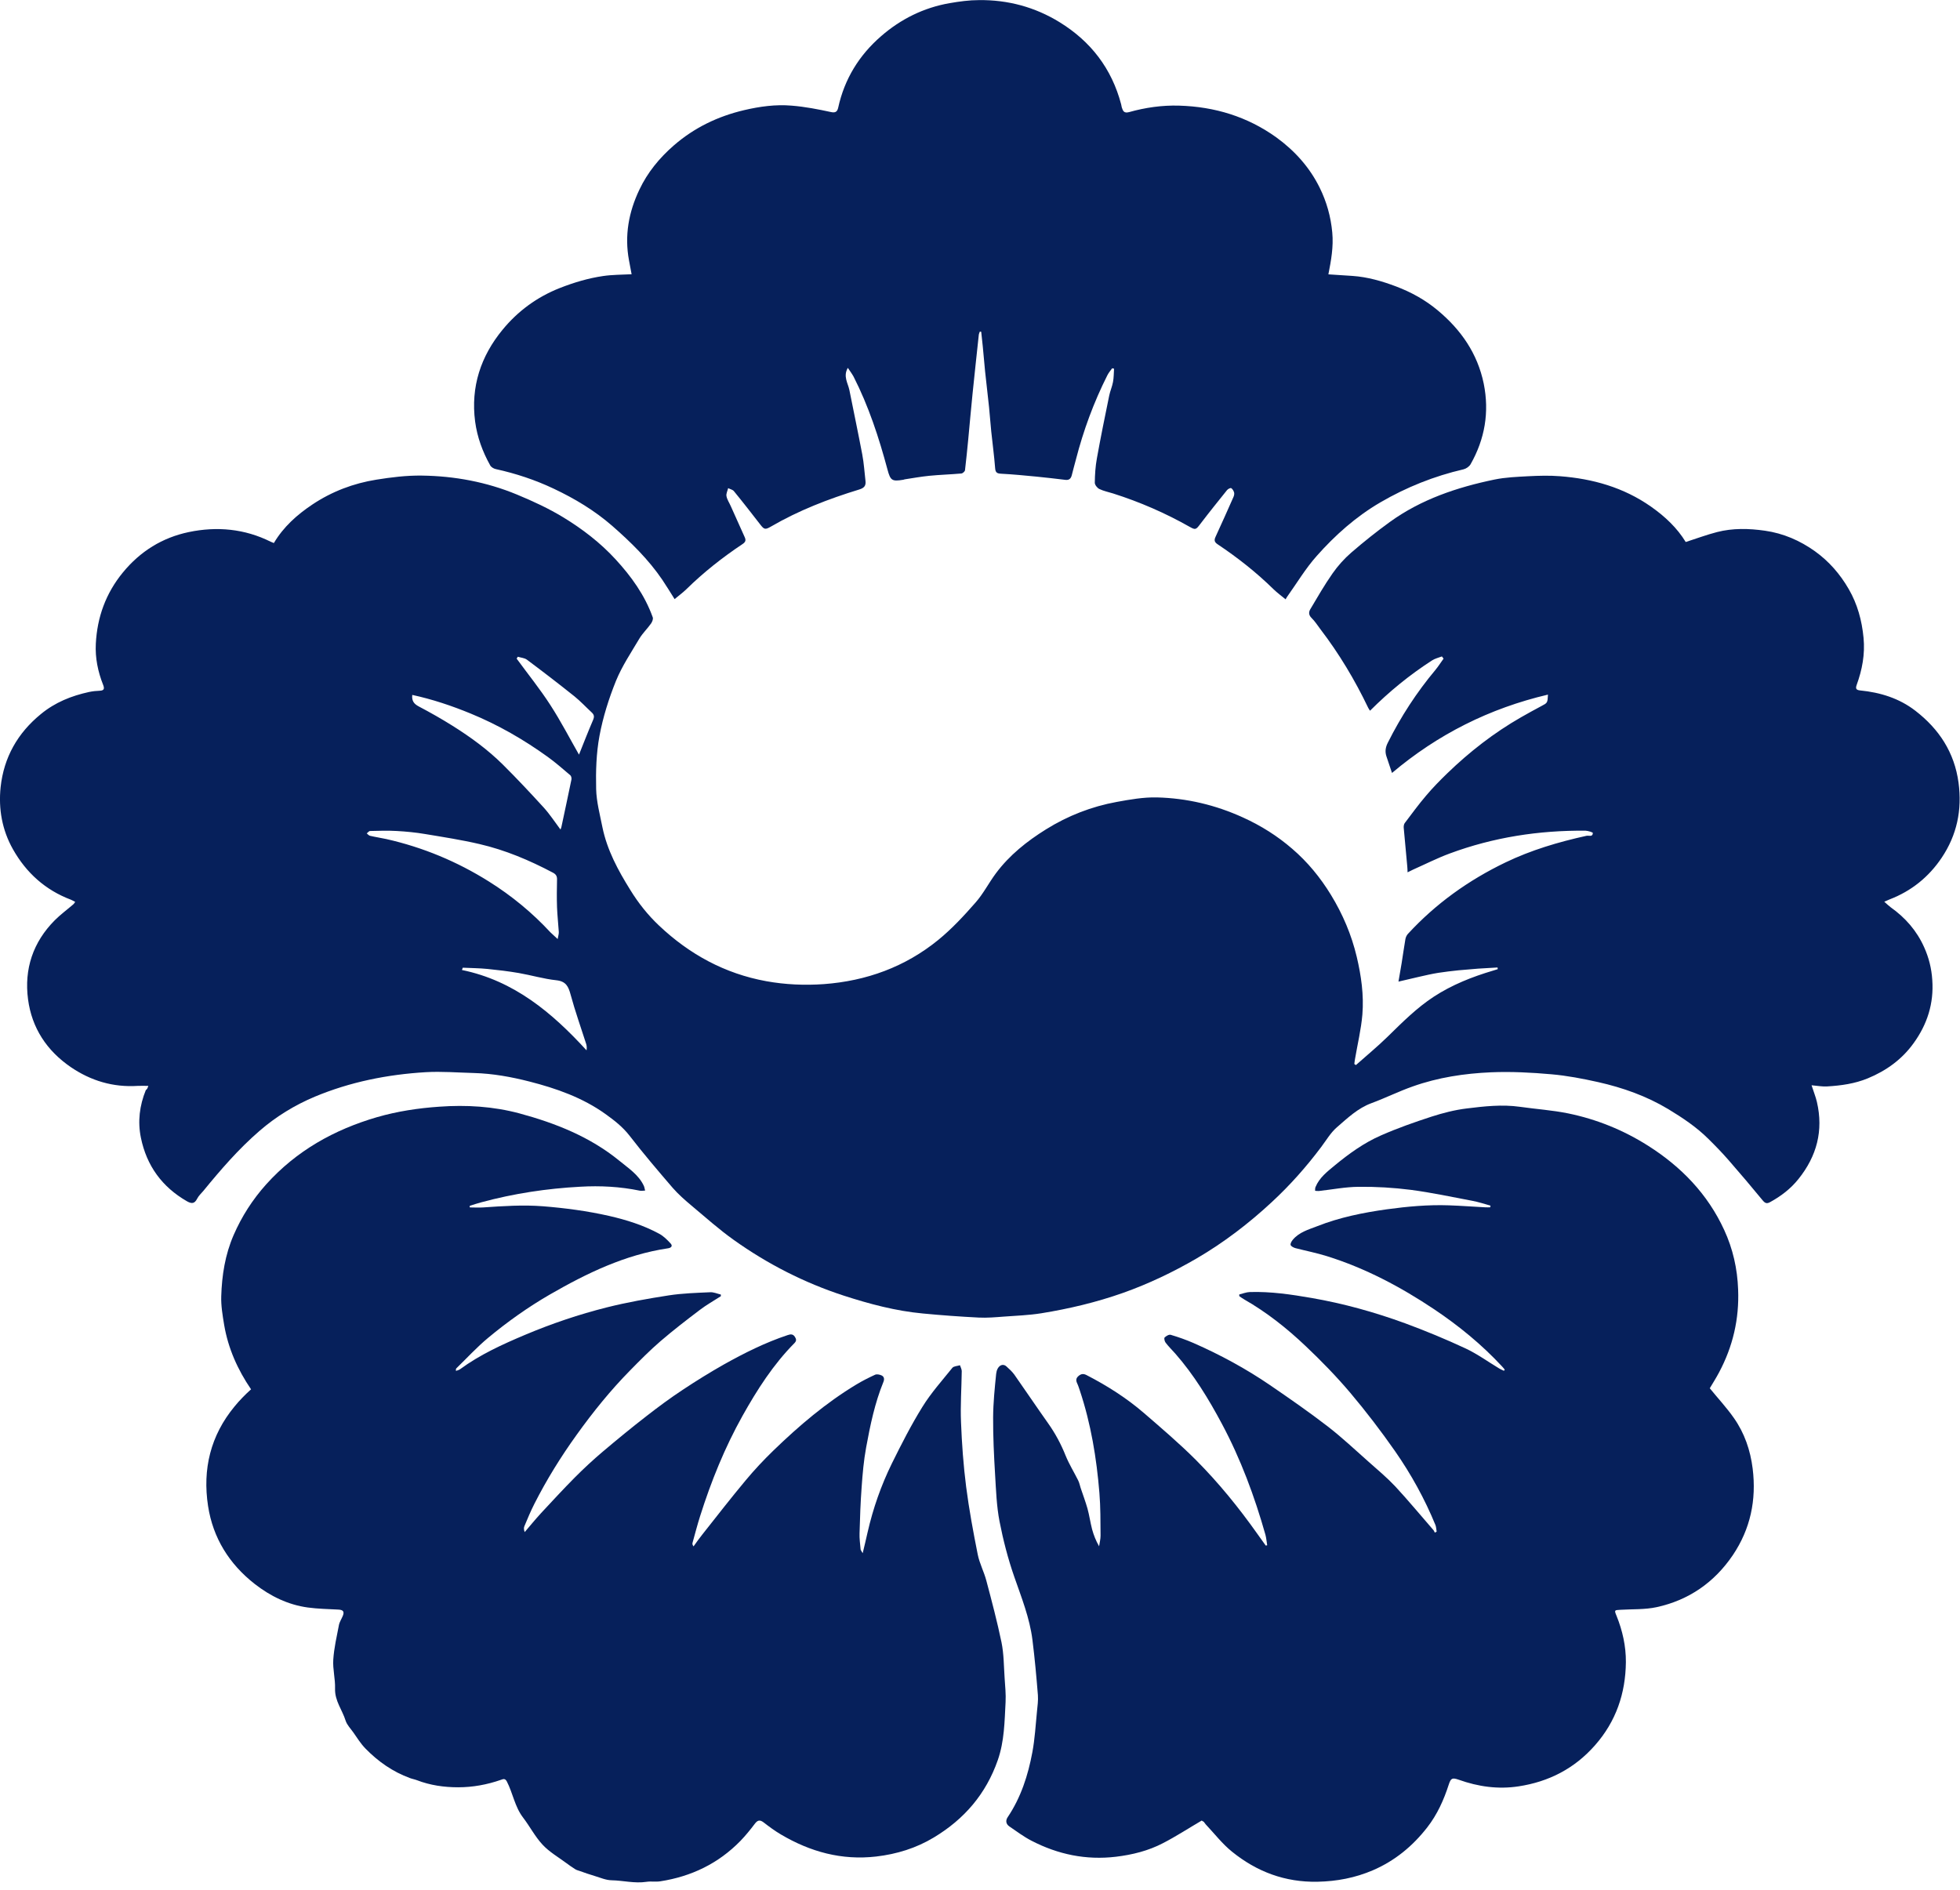 <?xml version="1.0" encoding="utf-8"?>
<!-- Generator: Adobe Illustrator 27.0.0, SVG Export Plug-In . SVG Version: 6.00 Build 0)  -->
<svg version="1.1" id="_레이어_2" xmlns="http://www.w3.org/2000/svg" xmlns:xlink="http://www.w3.org/1999/xlink" x="0px"
	 y="0px" viewBox="0 0 1873.7 1806.9" style="enable-background:new 0 0 1873.7 1806.9;" xml:space="preserve">
<style type="text/css">
	.st0{fill:#06205B;}
</style>
<g>
	<path class="st0" d="M141.8,1038.2c-4,0-7.1-0.2-10.2,0c-23.5,1.5-44.8-4.9-64-18c-22.9-15.7-37.2-37.4-40.8-64.8
		c-3.8-28.9,4.7-54.6,25.6-75.6c5.5-5.5,11.8-10.1,17.7-15.2c0.6-0.5,1-1.2,1.8-2.3c-1.6-0.8-2.8-1.6-4.1-2.1
		C43.4,851,25.1,834.5,12.4,812C2,793.6-1.6,773.3,0.6,752.5c3.1-28.4,16.2-51.6,38.5-69.8c13.6-11.2,29.1-17.4,46-21.1
		c3.4-0.7,6.9-1.1,10.3-1.2c4.2-0.2,4.6-2,3.2-5.6c-5-12.6-7.7-25.8-7-39.3c1.3-25.4,9.5-48.2,25.9-68.2
		c16.7-20.3,37.7-33.3,63-38.6c26.9-5.6,53.4-3.2,78.4,9.3c0.9,0.4,1.8,0.7,2.9,1.2c9.2-15.5,22.2-27.1,36.9-36.9
		c18.6-12.4,39.2-20.2,61.1-23.7c14.3-2.3,28.9-4.1,43.4-3.9c31.3,0.4,61.9,6.1,90.9,18.1c15.2,6.3,30.4,13.3,44.5,21.9
		c18.2,11.1,35.3,24.2,49.8,40c15.1,16.4,28,34.3,35.6,55.5c0.6,1.6-0.5,4.3-1.6,5.9c-3.5,5-8.1,9.3-11.2,14.5
		c-7.9,13.3-16.6,26.3-22.4,40.5c-6.8,16.9-12.4,34.6-15.7,52.4c-3.1,16.6-3.6,34-3.2,50.9c0.3,12.2,3.6,24.4,6,36.5
		c4.5,21.9,14.9,41.1,26.6,59.9c7.8,12.7,16.9,24.1,27.6,34.2c29,27.4,62.8,45.9,102.4,53.1c18.2,3.3,36.7,4.1,55.1,2.8
		c40.6-3,77.6-16.4,109.3-42.2c13-10.6,24.6-23.1,35.7-35.8c7.5-8.5,12.7-18.9,19.5-28c12.9-17.3,29.6-30.6,47.9-42
		c20.9-13,43.5-21.8,67.6-26.2c12.6-2.3,25.6-4.6,38.3-4.3c28.6,0.7,56.1,7.2,82.4,19.2c17.2,7.8,32.9,17.7,47,29.9
		c14.7,12.6,26.9,27.5,37,44c11.3,18.5,19.7,38.2,24.7,59.3c4.3,18.1,6.9,36.6,5.4,55.1c-1.2,14.4-4.7,28.6-7.1,42.9
		c-0.3,1.5-0.4,3-0.6,4.5c0.5,0.3,1,0.7,1.5,1c10.1-9,20.5-17.5,30.2-27c14-13.7,27.8-27.6,44.3-38.4c17.5-11.4,36.7-19,56.6-24.9
		c1.5-0.5,3-1,4.5-1.4c-0.1-0.5-0.1-1.1-0.2-1.6c-6.2,0.4-12.4,0.7-18.6,1.1c-6.3,0.5-12.5,1-18.8,1.6c-6.4,0.7-12.8,1.4-19.2,2.4
		c-6.2,1-12.3,2.4-18.4,3.8c-6.3,1.4-12.5,2.9-19.7,4.6c1.1-6.3,2.1-11.9,3-17.5c1.2-7.6,2.3-15.3,3.6-23c0.3-1.8,1.2-3.8,2.4-5.1
		c26.6-28.9,57.9-51.3,93.2-68.3c24.7-11.9,50.8-19.6,77.5-25.5c2.3-0.5,6,1.4,6.1-2.7c0-0.7-4.6-2.1-7-2.2
		c-44.6-0.4-88,6.3-129.8,21.8c-11.9,4.4-23.3,10.2-35,15.4c-1.5,0.7-3,1.4-5.3,2.6c-0.1-2.3-0.1-4-0.3-5.7
		c-1.1-12.3-2.3-24.6-3.4-37c-0.1-1.5,0.2-3.3,1-4.4c6.7-8.8,13.2-17.8,20.4-26.2c6.3-7.5,13.2-14.5,20.2-21.3
		c21.4-20.7,44.7-38.8,70.5-53.6c6.5-3.7,13-7.3,19.6-10.8c5.7-3,5.8-2.9,6.2-10.9c-55.8,13.1-105.3,37.9-149.1,74.9
		c-1.8-5.3-3.6-10.7-5.4-16.1c-1.4-4.4-0.8-8.5,1.4-12.8c12.5-25,27.6-48.2,45.5-69.6c2.8-3.4,5.2-7.2,7.8-10.8
		c-0.5-0.7-1.1-1.4-1.6-2.1c-3.2,1.2-6.6,2-9.4,3.8c-21.4,13.8-41,29.8-59.3,48.1c-0.7-1.1-1.4-2-1.8-2.9
		c-12.7-26.5-27.7-51.6-45.6-75c-2.8-3.7-5.3-7.7-8.6-10.9c-2.9-2.9-2.6-5.8-1-8.4c6.8-11.5,13.5-23.1,21.2-34.1
		c5.1-7.3,11.2-14.1,17.9-19.9c11.9-10.3,24.2-20.1,36.9-29.3c29.9-21.6,64.2-33.1,99.9-40.5c10.6-2.2,21.7-2.6,32.5-3.2
		c10-0.5,20.2-0.8,30.2,0c31.3,2.4,60.8,10.7,86.9,29c13.4,9.4,25.1,20.4,33.3,33.9c10.2-3.3,19.9-6.9,29.9-9.5
		c15.1-3.9,30.6-3.5,45.9-1.3c17.5,2.5,33.4,9.4,47.7,19.6c13.5,9.7,24.1,21.9,32.4,36.3c8.3,14.4,12.5,29.9,14.1,46.5
		c1.5,15.8-1.3,30.5-6.6,45.1c-1.2,3.4-0.5,4.8,3.3,5.2c19.3,1.9,37.4,7.5,52.8,19.4c22.7,17.5,37.4,39.9,41.3,68.8
		c3.5,26-1.5,50.1-16.2,71.9c-12.3,18.3-28.9,31.7-49.7,39.7c-1.5,0.6-2.9,1.2-5.1,2.2c2.5,2.2,4.2,3.9,6.1,5.3
		c14.1,10,25.1,22.6,32.1,38.4c4.4,9.8,7,20.1,7.7,31.1c1.6,22.5-4.8,42.4-17.8,60.4c-11.2,15.6-26.2,26.4-43.9,33.7
		c-12.4,5.1-25.4,6.9-38.7,7.7c-4.7,0.3-9.5-0.6-15-1.1c1.9,6,3.9,10.8,5.1,15.9c6.4,27.5-0.1,51.9-17.6,73.7
		c-7.5,9.4-16.7,16.4-27.1,22.1c-3.1,1.7-4.7,1.2-7-1.5c-10.7-13-21.6-25.9-32.7-38.6c-6.1-7-12.6-13.7-19.2-20.2
		c-11.4-11.4-24.8-20.3-38.5-28.6c-20.8-12.5-43.4-20.5-66.9-25.8c-14.8-3.3-29.8-6.2-44.8-7.5c-19.1-1.7-38.5-2.7-57.7-1.9
		c-25.4,1.1-50.6,4.9-74.8,13.5c-13.4,4.7-26.2,11.1-39.5,16c-13.1,4.8-22.9,14.3-33.1,23.1c-6,5.2-10.2,12.5-15.1,19
		c-14.2,18.9-29.8,36.5-47.1,52.5c-22.1,20.5-46,38.8-72.1,54c-22.4,13-45.6,24.1-70.1,32.8c-25.5,9-51.6,15.2-78.2,19.5
		c-11.9,1.9-24,2.3-36,3.2c-7.9,0.6-15.9,1.3-23.8,0.9c-17.8-0.9-35.7-2.2-53.4-3.9c-25.9-2.4-51-9.1-75.7-17.1
		c-37.7-12.3-72.7-30.2-105-53.2c-14.1-10-27.1-21.7-40.4-32.8c-6.3-5.3-12.7-10.9-18.1-17.1c-14-16.3-28-32.7-41.1-49.7
		c-6.6-8.5-14.7-14.8-23.1-20.8c-21.9-15.7-47-24.5-72.8-31.1c-17.3-4.4-34.8-7.6-52.8-8.1c-15.5-0.4-31-1.7-46.3-0.8
		c-36.5,2.2-72.1,9.3-105.9,23.4c-19.3,8.1-37.1,19-53,32.8c-19.9,17.2-37,37-53.6,57.3c-2,2.4-4.5,4.6-5.9,7.4
		c-2.5,4.9-5.2,5.1-9.8,2.5c-23.8-13.7-38.5-33.9-44-60.7c-3.2-15.6-1.3-30.8,4.7-45.6C140.6,1041.5,141,1040.5,141.8,1038.2z
		 M533.1,897.8c0.5-2.9,1.2-4.8,1.1-6.7c-0.5-7.9-1.4-15.8-1.7-23.7c-0.3-8.8-0.2-17.6,0-26.5c0.1-3.3-1.1-5.1-4-6.6
		c-22.3-11.8-45.5-21.6-70.1-27.3c-17.1-4-34.6-6.7-52-9.6c-8.9-1.5-18-2.4-27.1-2.9c-8.5-0.5-17-0.2-25.5,0c-1.1,0-2.1,1.5-3.2,2.3
		c1.1,0.8,2,2.1,3.2,2.3c5.1,1.2,10.4,2,15.5,3.1c35,7.9,67.7,21.5,98.1,40.6c21.7,13.6,41.4,29.8,58.8,48.6
		C528.3,893.4,530.4,895.2,533.1,897.8z M394.1,664.4c-0.6,5.8,1.7,8.6,6.2,11c11,5.8,21.8,11.9,32.3,18.5
		c17.2,10.8,33.7,22.8,48.2,37.2c13.4,13.3,26.3,27.1,39,41c5.8,6.4,10.6,13.8,16,21c0.4-1,0.8-1.8,0.9-2.5
		c3.2-15.1,6.5-30.3,9.6-45.4c0.2-1.2-0.2-3.1-1-3.9c-7.1-6-14.1-12.2-21.6-17.6c-23-16.6-47.5-30.7-73.8-41.5
		C431.9,674.8,413.5,668.6,394.1,664.4z M442.4,925.2c-0.3,0.7-0.6,1.5-0.8,2.2c49.7,10.2,86.1,40.7,119.1,76.8
		c0.4-2.4,0.2-4.3-0.3-6c-5-15.7-10.6-31.3-14.9-47.2c-2.1-7.8-4.4-12.8-13.7-13.8c-12.1-1.3-23.8-4.8-35.8-6.9
		c-9.9-1.7-19.9-2.9-29.9-3.9C458.2,925.6,450.3,925.6,442.4,925.2z M553.5,721.5c4.2-10.5,8.6-21.8,13.4-33
		c1.4-3.2,1.2-5.1-1.3-7.4c-5.5-5.1-10.6-10.6-16.4-15.3c-15-12-30.1-23.6-45.5-35.1c-2.3-1.7-5.8-1.9-8.7-2.8
		c-0.4,0.6-0.7,1.2-1.1,1.8c10.8,14.8,22.4,29.1,32.3,44.5C536.3,689.8,544.8,706.3,553.5,721.5z"/>
	<path class="st0" d="M240,1328.3c-12.9-18.9-21.9-39.2-25.7-61.5c-1.5-9.1-3.1-18.4-2.8-27.5c0.6-20,3.7-39.7,11.8-58.4
		c7.8-17.9,18.1-34,31.2-48.6c28.9-32.1,64.8-52.2,105.9-64.2c19.5-5.6,39.2-8.6,59.4-10c26-1.9,51.8-0.3,76.8,6.4
		c34.4,9.3,67.5,22.4,95.5,45.3c8.6,7.1,18.4,13.3,23.4,24c0.6,1.4,0.8,3,1.2,4.5c-1.7,0-3.4,0.4-5,0.1c-18.8-3.9-37.9-4.9-56.9-3.8
		c-32,1.7-63.7,6.5-94.7,14.9c-3.7,1-7.4,2.2-11.1,3.4c0,0.5,0.1,1,0.1,1.5c4.3,0,8.7,0.3,12.9,0c19-1.3,38-2.6,57.1-1.1
		c21.3,1.7,42.3,4.5,63.1,9.2c16.6,3.8,32.9,8.9,48,17.1c4.1,2.2,7.7,5.8,10.9,9.3c2.5,2.7-0.1,4.3-2.6,4.6
		c-41,6.1-77.5,23.8-112.9,44.2c-20.9,12.1-40.6,26.1-59.1,41.5c-10.7,8.9-20.2,19.3-30.2,29c-0.4,0.4-0.6,1-0.4,2.5
		c1.3-0.5,2.8-0.8,3.9-1.6c19.1-14,40.4-23.7,62.2-32.9c25.4-10.7,51.4-19.5,78-26.2c19.5-4.9,39.4-8.4,59.3-11.5
		c13-2,26.4-2.4,39.6-3c3.3-0.2,6.8,1.4,10.2,2.2c0,0.5,0,1.1,0,1.6c-6.7,4.3-13.8,8.3-20.1,13.1c-12.8,9.7-25.5,19.5-37.6,29.9
		c-10.2,8.8-19.7,18.4-29.1,28c-18.7,19-35.4,39.7-50.9,61.3c-15.2,21.1-28.9,43.2-40.6,66.3c-3.5,6.9-6.5,14.1-9.5,21.3
		c-0.7,1.6-0.5,3.6,0.3,5.6c5.2-6.1,10.3-12.3,15.7-18.2c10.7-11.5,21.4-23.1,32.4-34.2c8.4-8.4,17.2-16.6,26.3-24.3
		c13.7-11.6,27.7-23.1,41.9-34.1c11.3-8.8,22.9-17.4,34.9-25.3c12.8-8.5,25.9-16.6,39.3-24.2c19.5-10.9,39.5-20.9,60.8-28
		c2.7-0.9,5-1.3,6.9,1.5c1.4,2.2,1.9,3.8-0.3,6.1c-20.3,20.5-35.7,44.6-49.7,69.6c-17,30.4-30,62.6-40.5,95.8
		c-2.7,8.5-4.9,17.1-7.3,25.7c-0.2,0.8-0.1,1.8,1,3.3c2.8-3.9,5.5-7.8,8.5-11.5c13.6-17.2,27.1-34.6,41.2-51.5
		c8.4-10.1,17.4-19.7,26.8-28.8c24.3-23.5,50-45.4,79-62.9c5.8-3.5,11.9-6.6,18-9.4c1.7-0.8,4.4-0.2,6.2,0.6
		c2.6,1.2,2.9,3.6,1.8,6.3c-8.2,20.1-12.6,41.3-16.5,62.6c-2.3,12.5-3.4,25.2-4.3,37.9c-1.1,14.7-1.6,29.5-2,44.2
		c-0.2,5.1,0.6,10.2,1,15.3c0.1,0.8,0.8,1.6,2,3.7c1.8-7.5,3.3-13.7,4.7-20c5.2-22.8,12.9-44.8,23.2-65.8
		c9.1-18.4,18.4-36.7,29.2-54.1c8.2-13.3,18.8-25.1,28.6-37.3c1.4-1.7,4.8-1.7,7.3-2.5c0.6,1.9,1.7,3.8,1.7,5.7
		c-0.2,16.3-1.4,32.6-0.7,48.8c0.8,20.6,2.3,41.3,4.9,61.7c2.8,21.7,6.8,43.3,11.1,64.8c1.7,8.5,6,16.5,8.2,24.9
		c5.2,19.6,10.4,39.2,14.5,59c2.3,11.2,2.2,22.9,3,34.4c0.5,7.6,1.3,15.3,0.9,22.8c-1,18.6-1.1,37.1-7.4,55.3
		c-11.3,32.5-32.1,56.6-61.2,74.1c-16.9,10.2-35.4,15.9-55.1,18.2c-33,3.8-63-4.5-91.1-21.1c-5.8-3.4-11.3-7.5-16.6-11.6
		c-3.6-2.7-5.8-2-8.4,1.5c-4.3,5.7-8.8,11.2-13.7,16.3c-21.1,21.6-46.9,34-76.6,38.6c-4.4,0.7-8.9-0.2-13.3,0.5
		c-11.2,1.7-22.2-1.3-33.3-1.5c-5.4-0.1-10.8-2.5-16.1-4.1c-4.8-1.4-9.6-3.1-14.4-4.8c-1.5-0.5-3.1-0.9-4.4-1.8
		c-2.9-1.8-5.7-3.8-8.4-5.8c-7.7-5.7-16.2-10.6-22.6-17.5c-7.2-7.7-12.2-17.5-18.7-26c-7.9-10.3-9.7-23.3-15.5-34.5
		c-1.7-3.1-3.4-2.3-5.7-1.5c-13.2,4.6-26.9,7.1-40.8,7.1c-13.5,0-26.8-1.9-39.5-6.8c-2.1-0.8-4.5-1.2-6.6-2
		c-16.4-6-30.4-15.8-42.5-28.2c-4.5-4.6-7.9-10.1-11.6-15.4c-2.6-3.7-6.1-7.2-7.4-11.3c-3.2-10.3-10.5-19-10.1-30.7
		c0.3-9.2-2.3-18.5-1.7-27.6c0.7-11.1,3.3-22.1,5.4-33.1c0.6-3.1,2.6-6,3.8-9c1.7-4.3-0.3-5.6-4.4-5.8c-9.7-0.5-19.6-0.7-29.2-2
		c-18.9-2.6-35.7-10.8-50.7-22.5c-24.4-19.1-39.9-44-44.6-74.5c-5.4-35.2,2.3-67.4,25.4-95.3c2.4-2.9,4.9-5.8,7.6-8.5
		C234.2,1333.6,237,1331.1,240,1328.3z"/>
	<path class="st0" d="M1148.8,1740.6c-12.8,7.5-24.6,15.2-37,21.6c-14,7.3-29.2,11.1-45,13c-28.6,3.4-55.4-2.2-80.7-15.3
		c-7.4-3.8-14.3-9-21.2-13.7c-3.2-2.2-3.8-5.5-1.6-8.8c12.7-18.9,19.5-40.1,23.6-62.1c2.4-12.8,3.1-25.9,4.4-38.8
		c0.5-5.3,1.3-10.6,0.9-15.8c-1.4-17.6-3-35.2-5.2-52.7c-2.6-21-10.5-40.6-17.4-60.5c-6-17.2-10.6-35.1-14.1-53
		c-2.8-14.5-3.3-29.5-4.2-44.3c-1.1-18.4-2-36.8-1.9-55.2c0.1-13.9,1.5-27.7,2.9-41.5c0.8-7.4,5.9-10.6,9.8-7.1
		c2.7,2.4,5.5,5,7.6,7.9c10.8,15.4,21.3,31,32.2,46.4c6.9,9.7,12.4,20,16.8,31c3.3,8.1,8,15.7,11.9,23.5c1.2,2.3,1.7,5,2.5,7.5
		c2.2,6.5,4.6,13,6.5,19.6c1.8,6.5,2.7,13.3,4.4,19.8c1.5,5.5,3.6,10.9,6.7,16.3c0.5-3.4,1.4-6.8,1.4-10.2
		c-0.1-13.6,0-27.3-1.1-40.8c-2.7-33.3-8.1-66.1-18.7-97.9c-0.8-2.3-1.5-4.7-2.6-7c-1.3-2.8-1.1-4.9,1.4-7s4.7-2.3,7.6-0.8
		c19.6,10.1,38.2,21.9,54.9,36.3c16.9,14.6,34,29.2,49.8,45c21.6,21.7,40.9,45.5,58.6,70.5c2.7,3.7,5.3,7.5,8,11.2
		c0.5-0.1,1-0.2,1.4-0.3c-0.6-3.4-0.8-6.8-1.7-10.1c-10.4-36.7-23.6-72.3-41.6-106c-12.7-23.8-26.7-46.8-44.6-67.2
		c-3.1-3.5-6.4-6.7-9.2-10.4c-1-1.2-1.6-4.2-1-4.9c1.5-1.5,4.2-3.1,5.9-2.6c7.4,2.2,14.8,4.8,21.9,7.9c25.5,11.2,50,24.5,73,40.2
		c18.7,12.8,37.3,25.7,55.2,39.5c13.7,10.6,26.4,22.6,39.4,34.1c8.6,7.6,17.4,15,25.2,23.3c12.6,13.6,24.4,27.9,36.6,41.9
		c0.5,0.6,0.7,1.5,1.1,2.2c0.6-0.3,1.2-0.6,1.8-0.9c-0.4-2.1-0.4-4.3-1.1-6.2c-10.3-25.1-23.3-48.7-38.7-70.8
		c-13.4-19.2-27.7-37.9-42.8-55.8c-13.3-15.7-27.7-30.5-42.6-44.6c-17.9-17-37.2-32.3-58.7-44.6c-1.7-0.9-3.2-2.1-4.8-3.2
		c0-0.5,0-1,0-1.6c3.4-0.8,6.7-2.2,10.1-2.3c20-0.6,39.6,2.3,59.2,5.7c30.5,5.3,60.3,13.6,89.3,24.2c19.5,7.2,38.8,15.2,57.7,24
		c11.3,5.3,21.6,12.8,32.4,19.3c1.4,0.8,2.9,1.4,4.3,2.1c0.3-0.4,0.5-0.7,0.8-1.1c-0.9-1.1-1.7-2.2-2.7-3.2
		c-19.4-20.9-41.3-38.8-64.9-54.6c-31.9-21.3-65.6-39.2-102.4-50.7c-9.9-3.1-20.1-5.1-30.2-7.7c-1.7-0.5-4.1-1.7-4.5-3
		s0.9-3.6,2.1-5c6-7.2,14.9-9.7,23.2-12.9c21.5-8.5,43.9-13,66.7-16.2c19.7-2.7,39.5-4.5,59.4-3.8c11.6,0.4,23.1,1.3,34.7,1.9
		c1.6,0.1,3.2,0,4.7,0c0.1-0.5,0.2-1.1,0.3-1.6c-5.8-1.6-11.4-3.5-17.3-4.6c-19.6-3.7-39.1-7.9-58.9-10.5c-16.5-2.1-33.4-3.1-50-2.9
		c-12.6,0.1-25.2,2.6-37.9,4c-1.2,0.1-2.4-0.1-3.6-0.2c0.1-1.2-0.1-2.6,0.4-3.6c3.7-9,11.2-14.7,18.3-20.6
		c13.7-11.3,28.1-21.7,44.4-28.8c15.7-6.9,31.9-12.6,48.2-17.9c10.9-3.5,22.1-6.4,33.5-7.8c16.9-2.1,33.9-4,51-1.6
		c15.3,2.2,30.9,3.2,46.1,6.3c27.3,5.6,52.9,16,76.4,30.9c31.7,20.1,57,46.2,72.8,80.6c8.3,18,12.6,37,13.3,57
		c1.1,28.1-5,54.3-18.2,79.1c-2.9,5.5-6.3,10.8-8.9,15.2c7.8,9.6,16.2,18.6,23.1,28.5c10.1,14.4,15.7,30.7,17.9,48.3
		c3.7,30-2.1,57.7-19,82.8c-17.7,26.1-42.1,43-72.9,49.7c-11.2,2.4-23.1,1.8-34.6,2.5c-5.7,0.3-5.9,0.3-3.7,5.6
		c5.8,14.3,9.1,29.2,9,44.4c-0.3,29.9-9.4,56.7-29.5,79.5c-19.6,22.3-44.2,34.9-73.1,39.3c-19.5,3-38.6,0.3-57.1-6.3
		c-6.4-2.2-7.6-1.6-9.7,4.8c-4.7,14.6-11,28.5-20.4,40.6c-13.9,17.9-30.9,32-52,41.1c-17,7.3-34.5,10.6-53,11
		c-31.1,0.6-58.1-9.6-81.8-28.8c-9.3-7.5-16.8-17.3-25.1-26.1c-0.7-0.7-1.1-1.6-1.8-2.4C1149.9,1741.4,1149.1,1740.8,1148.8,1740.6z
		"/>
	<path class="st0" d="M810.5,351.7c-4.7,8.1,0.1,14.5,1.5,21.3c4.1,20.5,8.4,41,12.3,61.5c1.6,8.4,2.1,17,3.1,25.5
		c0.5,4.5-1.4,6.6-6,8c-29.4,9-57.9,20-84.5,35.5c-5.4,3.1-6.4,2.8-10.1-2c-8.3-10.7-16.6-21.4-25.2-31.9c-1.2-1.5-3.6-1.9-5.5-2.9
		c-0.6,2.6-2.1,5.3-1.6,7.7c0.6,3.3,2.7,6.3,4.1,9.5c4.4,9.8,8.8,19.7,13.2,29.4c1.4,3,1.2,4.8-2,6.9c-19.2,12.8-37.2,27-53.7,43.2
		c-3.4,3.3-7.3,6.1-11.2,9.4c-4.1-6.5-7.8-12.6-11.7-18.4c-13.3-19.6-30.1-36-47.9-51.6c-17-14.8-35.9-26.1-56-35.6
		c-17.7-8.4-36.2-14.5-55.3-18.7c-2-0.4-4.5-1.9-5.4-3.6c-7.3-13.1-12.4-26.9-14.4-41.9c-4.3-33.2,5.4-62.4,26.2-87.7
		c14.6-17.8,32.9-31.3,54.7-39.9c13.5-5.3,27.2-9.4,41.5-11.5c8.8-1.3,17.8-1.2,27.2-1.7c-0.8-4.4-1.7-8.9-2.5-13.3
		c-4.4-23.6-0.3-46.1,9.9-67.5c7.8-16.5,19.1-30.3,33-42.4c19.6-17,42.1-27.8,67.2-33.7c14.9-3.5,30.1-5.6,45.3-4.3
		c12.8,1,25.5,3.5,38,6.2c4.7,1,5.9-1.3,6.6-4.3c6-27.4,20-50.1,41-68.3C861,18.3,883,7.3,907.9,3c9.2-1.6,18.7-2.9,28-2.9
		c27.6-0.3,53.4,6.6,77,21.1c29.9,18.4,49.9,44.4,58.9,78.6c0.3,1,0.3,2,0.6,2.9c1.1,3.3,2,5.8,6.9,4.5c15.7-4.4,31.7-6.7,48-6.2
		c33.9,1,65.2,10.5,92.9,30.4c17.5,12.7,31.8,28.6,41.4,48.1c6.6,13.4,10.6,27.6,12,42.7c1.3,13.7-1.1,26.9-3.7,40.1
		c7.8,0.5,15.4,1,23,1.5c14.5,1,28.3,5,41.8,10.1c14.5,5.5,27.9,12.9,39.8,22.9c22.3,18.6,38,41.3,43.9,70
		c5.5,27.2,1.1,53-12.6,77.1c-1.3,2.2-4.2,4.2-6.7,4.8c-28.1,6.5-54.6,17.1-79.5,31.6c-23.3,13.6-43.3,31.4-61,51.4
		c-10.5,11.8-18.7,25.6-27.9,38.5c-0.5,0.6-0.8,1.3-1.7,2.8c-4-3.3-8-6.2-11.5-9.6c-16.4-16.1-34.3-30.2-53.3-42.9
		c-3.2-2.1-3.7-3.9-2.2-7.2c5.8-12.6,11.5-25.3,17.1-38c0.6-1.3,1-3,0.7-4.3c-0.4-1.6-1.5-3.5-2.8-4.3c-0.8-0.4-3.1,0.8-4,1.9
		c-8.6,10.7-17.2,21.4-25.5,32.3c-4.2,5.6-4.7,5.9-10.2,2.8c-23.3-13.2-47.7-23.8-73.2-31.9c-4.4-1.4-9.1-2.3-13.2-4.3
		c-2-1-4.4-4-4.3-6.1c0.1-7.7,0.6-15.6,2-23.2c3.6-20.1,7.7-40.1,11.8-60.1c0.9-4.3,2.8-8.5,3.6-12.9c0.8-4.2,0.7-8.5,1-12.7
		c-0.6-0.1-1.2-0.3-1.8-0.4c-1.6,2.2-3.4,4.3-4.6,6.7c-13,25.8-22.9,52.7-30.1,80.7c-1.3,4.9-2.7,9.9-3.9,14.8
		c-0.8,3.2-2.5,4.9-6,4.5c-9.2-1.1-18.4-2.2-27.6-3.1c-11.3-1.1-22.7-2.2-34.1-2.8c-4.1-0.2-5.3-1.4-5.6-5.5
		c-0.9-11.7-2.5-23.3-3.7-34.9c-0.8-7.7-1.3-15.5-2.1-23.2c-1.2-11.5-2.6-22.9-3.8-34.4c-0.8-7.9-1.5-15.8-2.2-23.7
		c-0.5-4.7-1-9.4-1.5-14c-0.4-0.1-0.9-0.1-1.3-0.2c-0.3,1-0.9,2-1,3.1c-2,18.9-4.1,37.7-6,56.6c-1.5,14.5-2.7,28.9-4.1,43.4
		c-1,9.9-1.9,19.7-3.1,29.5c-0.2,1.2-2.2,3-3.5,3.1c-10.2,0.9-20.5,1.2-30.7,2.2c-7.9,0.8-15.7,2.2-23.5,3.4
		c-0.5,0.1-0.9,0.4-1.4,0.4c-10.7,1.8-12.2,0.7-15-9.8c-8.2-30.6-18-60.5-32.4-88.8C814.4,357.2,812.5,354.7,810.5,351.7z"/>
</g>
</svg>
